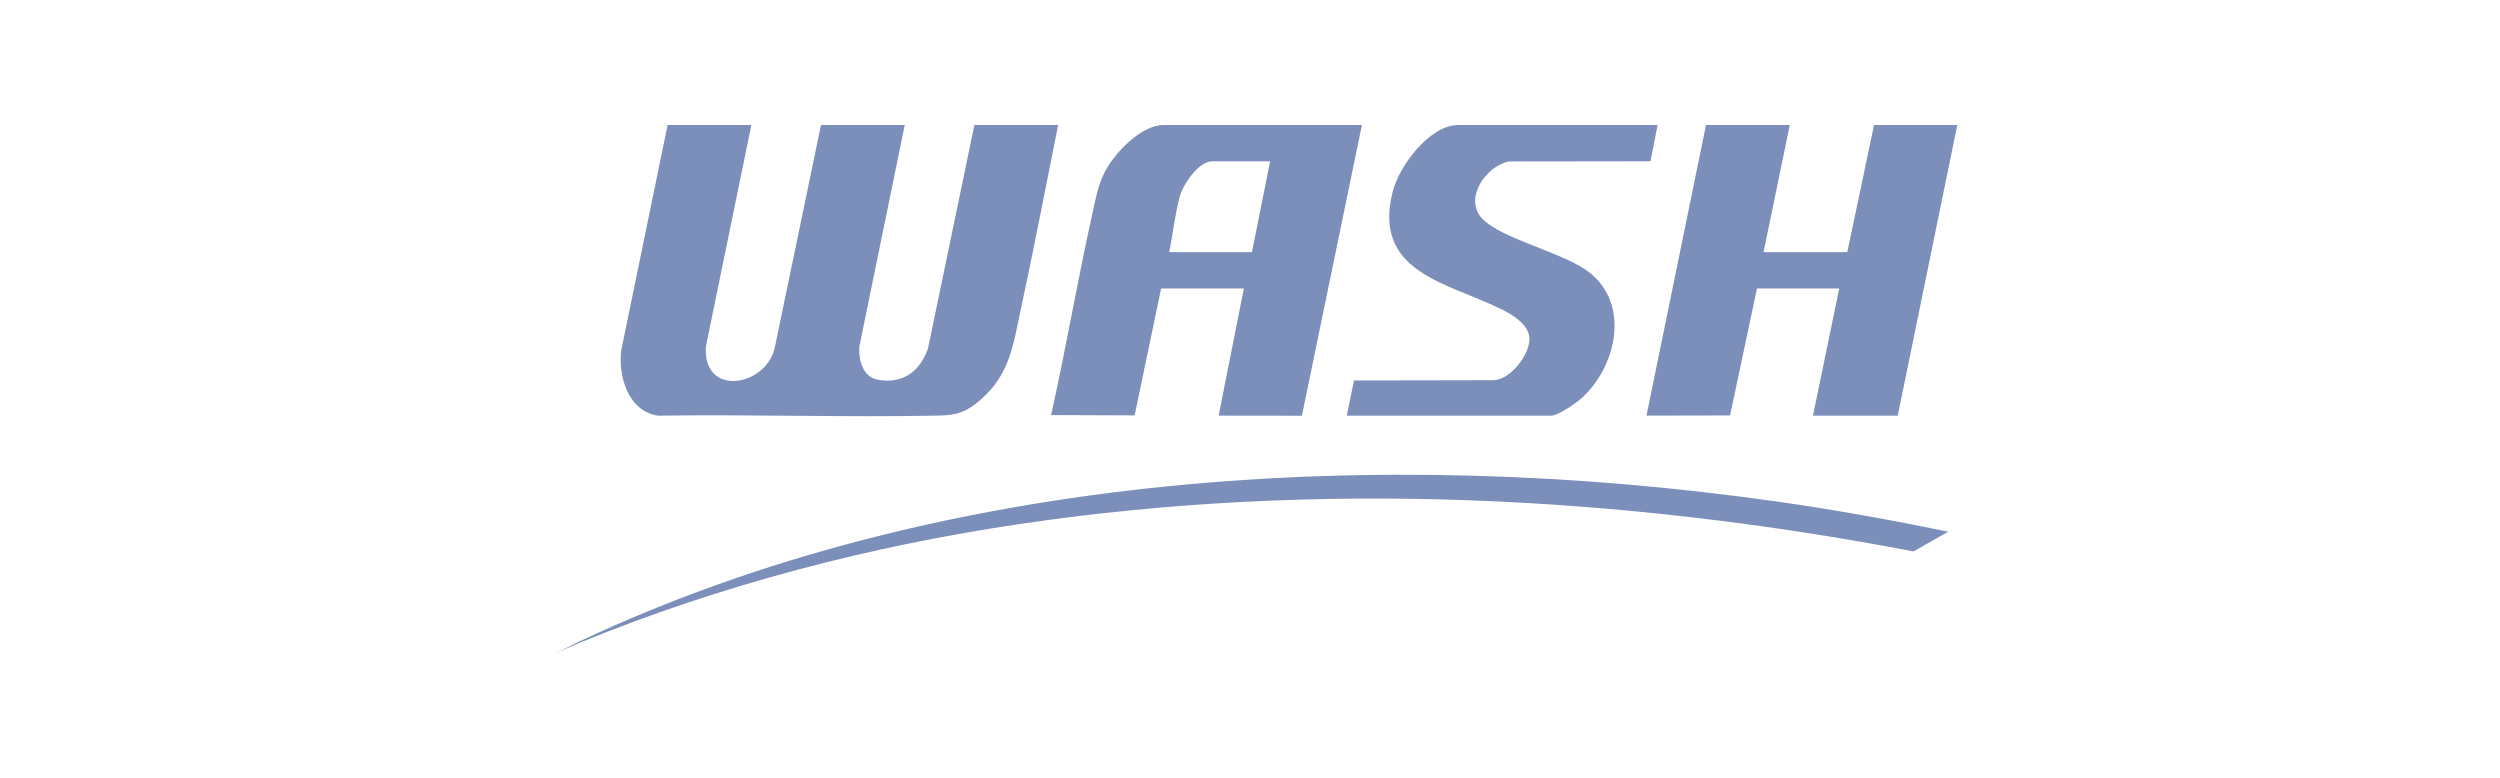 <svg width="180" height="56" viewBox="0 0 180 56" fill="none" xmlns="http://www.w3.org/2000/svg">
<g clip-path="url(#clip0_9343_32936)">
<path d="M54.098 9L50.825 24.946C50.574 28.593 55.09 27.859 55.77 25.095L59.112 9H65.142L61.874 24.95C61.812 25.946 62.123 27.169 63.249 27.35C65.039 27.639 66.236 26.732 66.815 25.096L70.156 9H76.186C75.295 13.462 74.433 17.935 73.476 22.383C72.936 24.887 72.698 26.924 70.665 28.728C69.626 29.65 68.94 29.895 67.579 29.922C60.849 30.057 54.105 29.827 47.374 29.929C45.249 29.618 44.501 27.118 44.726 25.241L48.067 9H54.098Z" fill="#7C8FBA"/>
<path d="M128.864 9L126.975 18.155H133.005L134.931 9H140.925L136.638 29.926H130.535L132.424 20.771H126.502L124.565 29.913L118.547 29.925L122.833 9H128.864Z" fill="#7C8FBA"/>
<path d="M119.348 9L118.836 11.612L108.639 11.624C106.977 11.957 105.313 14.359 106.775 15.796C108.174 17.172 112.183 18.106 114.096 19.374C117.406 21.569 116.521 26.161 113.972 28.583C113.566 28.968 112.214 29.927 111.682 29.927H96.969L97.487 27.393L107.531 27.374C108.765 27.363 110.215 25.43 110.116 24.303C110.029 23.312 108.838 22.625 108.038 22.234C104.156 20.336 98.806 19.593 100.273 13.795C100.737 11.962 102.925 9 104.997 9H119.347L119.348 9Z" fill="#7C8FBA"/>
<path d="M40.078 47L41.676 46.202C67.859 33.874 99.542 32.08 127.948 36.112C132.08 36.698 136.19 37.443 140.274 38.282L137.771 39.701C116.703 35.675 94.82 34.574 73.548 37.711C62.642 39.319 51.934 42.109 41.749 46.274L40.079 47H40.078Z" fill="#7C8FBA"/>
<path d="M83.782 9C82.156 9 80.27 10.998 79.566 12.341C79.068 13.293 78.912 14.201 78.682 15.235C77.599 20.097 76.764 25.021 75.68 29.884L81.694 29.908L83.6 20.771H89.558L87.743 29.925L93.736 29.932L98.059 9H83.782ZM90.14 18.155H84.181C84.456 16.841 84.591 15.451 84.942 14.156C85.173 13.299 86.291 11.616 87.269 11.616H91.447L90.14 18.155Z" fill="#7C8FBA"/>
</g>
<defs>
<clipPath id="clip0_9343_32936">
<rect width="100.85" height="38" fill="white" transform="translate(40.078 9)"/>
</clipPath>
</defs>
</svg>
